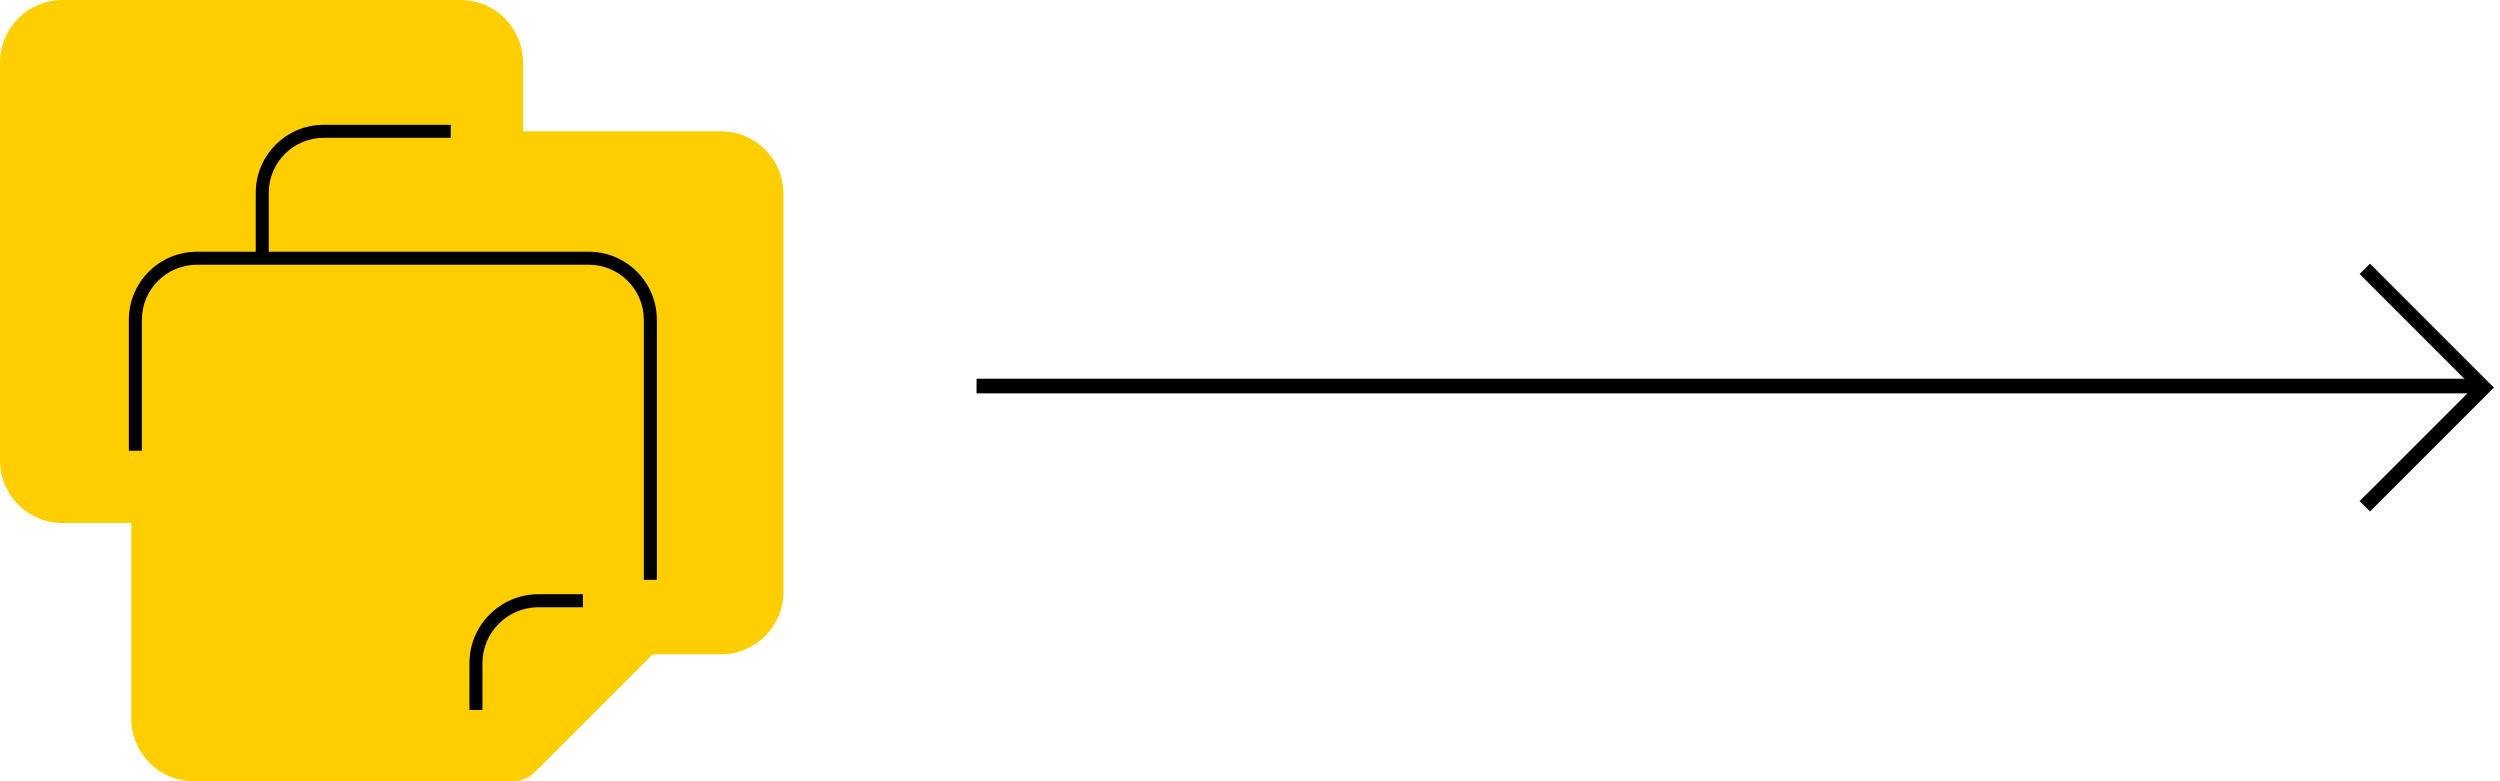 <?xml version="1.0" encoding="UTF-8"?>
<svg xmlns="http://www.w3.org/2000/svg" width="256" height="80" viewBox="0 0 256 80" fill="none">
  <path d="M73.825 13.446H53.557V6.399C53.557 2.865 50.692 0 47.158 0H6.399C2.865 0 0 2.865 0 6.399V47.158C0 50.692 2.865 53.557 6.399 53.557H13.446V73.601C13.446 77.135 16.311 80 19.845 80H52.512C53.36 80 54.175 79.663 54.775 79.063L66.834 67.003H73.826C77.36 67.003 80.225 64.138 80.225 60.604V19.845C80.225 16.311 77.36 13.446 73.826 13.446H73.825Z" fill="#FFCE00"></path>
  <path d="M49.403 72.701H48.07V67.913C48.07 64.018 51.24 60.848 55.136 60.848H59.691V62.181H55.136C51.975 62.181 49.403 64.752 49.403 67.913V72.701Z" fill="black"></path>
  <path d="M67.262 59.379H65.929V32.744C65.929 29.638 63.401 27.11 60.295 27.11H20.162C17.056 27.11 14.528 29.638 14.528 32.744V46.158H13.195V32.744C13.195 28.902 16.32 25.777 20.162 25.777H60.295C64.137 25.777 67.262 28.902 67.262 32.744V59.379Z" fill="black"></path>
  <path d="M27.521 27.032H26.188V19.744C26.188 15.902 29.312 12.777 33.154 12.777H46.157V14.111H33.154C30.048 14.111 27.521 16.638 27.521 19.744V27.032Z" fill="black"></path>
  <path fill-rule="evenodd" clip-rule="evenodd" d="M254 40.281L100 40.281L100 38.781L254 38.781L254 40.281Z" fill="black"></path>
  <path fill-rule="evenodd" clip-rule="evenodd" d="M253.253 39.687L241.627 28.061L242.688 27L255.374 39.687L242.688 52.373L241.627 51.312L253.253 39.687Z" fill="black"></path>
</svg>
